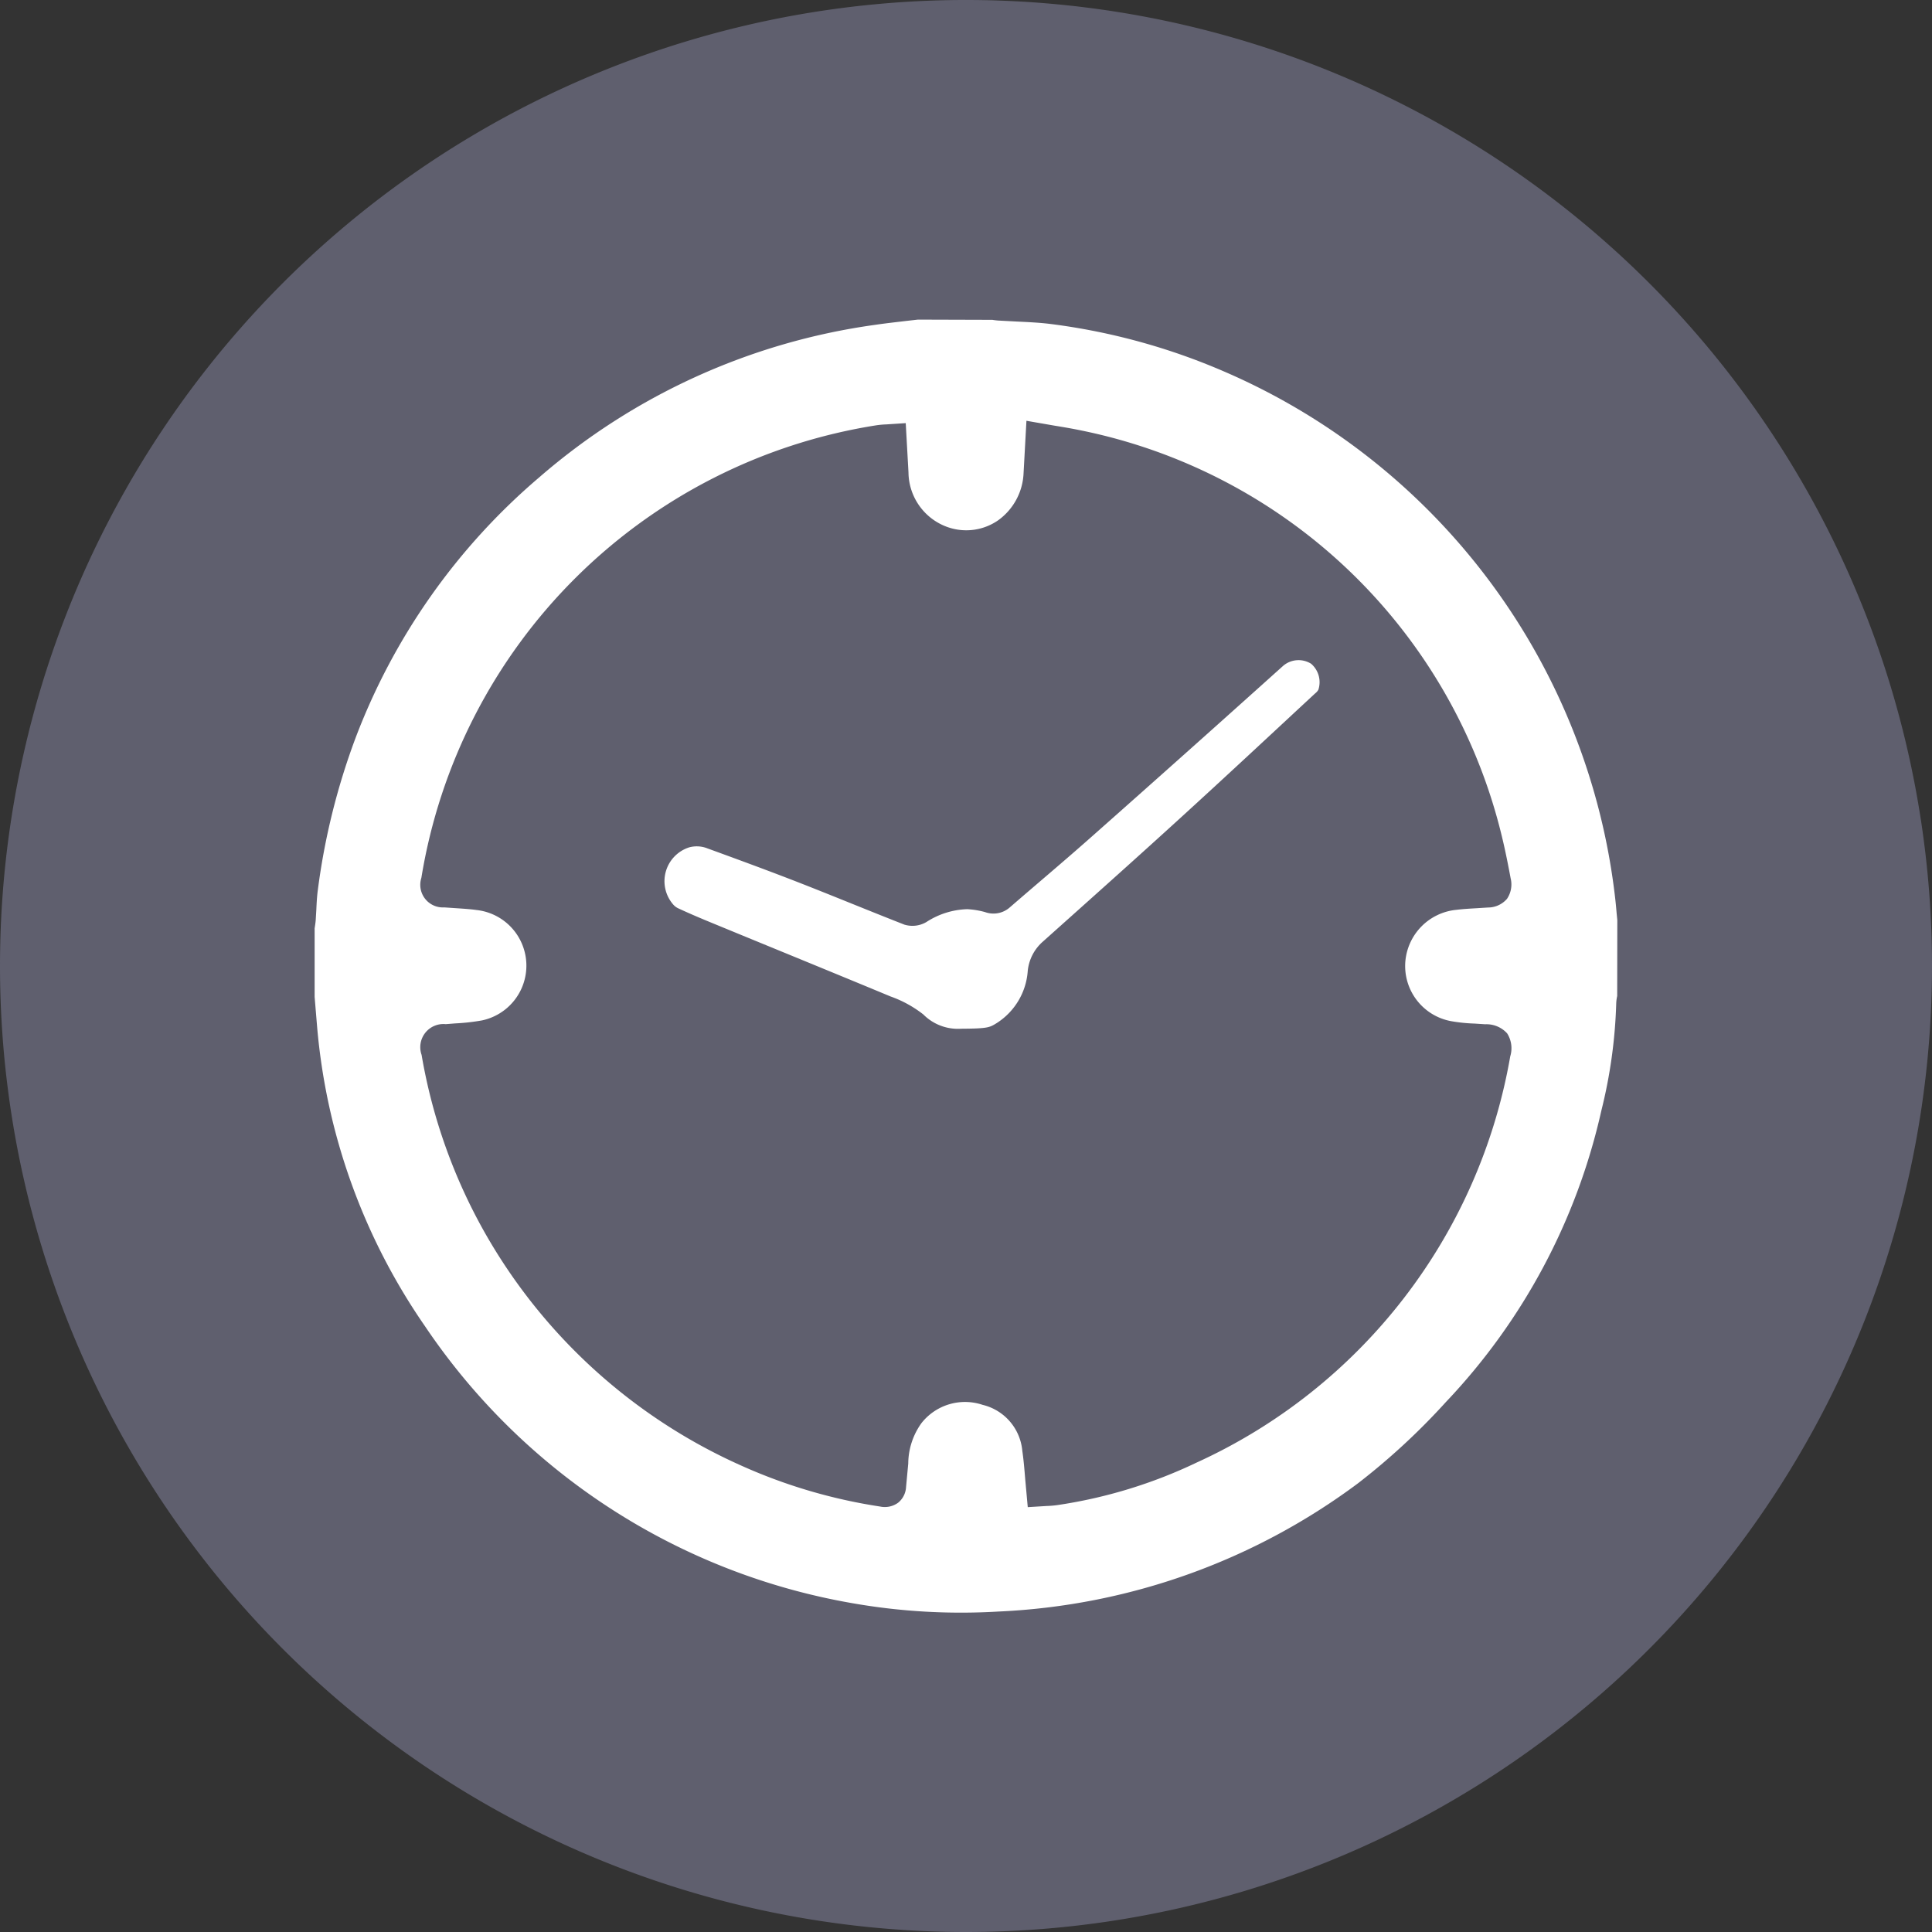 <svg xmlns="http://www.w3.org/2000/svg" width="33.724" height="33.724" viewBox="0 0 33.724 33.724"><rect x="0" y="0" width="33.724" height="33.724" fill="#333333" stroke="none"/><defs><style>.cls-1{fill:#5f5f6e;}.cls-2{fill:#fff;}.cls-3{fill:none;stroke:#5f5f6e;stroke-miterlimit:10;stroke-width:0.5px;}</style></defs><g id="Слой_2" data-name="Слой 2"><g id="Слой_1-2" data-name="Слой 1"><path class="cls-1" d="M16.862,33.724A16.862,16.862,0,1,0,0,16.862,16.862,16.862,0,0,0,16.862,33.724"/><path class="cls-2" d="M15.271,5.671A11.303,11.303,0,0,0,9.413,8.332a11.167,11.167,0,0,0-3.211,4.561,11.896,11.896,0,0,0-.654,2.642c-.015.111-.021.225-.026.338l-.011.188c-.004.05-.012.097-.019.144L5.492,17.401l.04.482a10.798,10.798,0,0,0,1.886,5.266A11.321,11.321,0,0,0,14.881,27.985a10.977,10.977,0,0,0,2.55.145,11.341,11.341,0,0,0,6.273-2.238,11.835,11.835,0,0,0,1.535-1.419,10.818,10.818,0,0,0,2.713-5.085,8.724,8.724,0,0,0,.26-1.875.685.685,0,0,1,.017-.127l.002-1.325-.012-.122c-.007-.085-.015-.171-.025-.257A11.421,11.421,0,0,0,21.375,6.488a11.147,11.147,0,0,0-3.024-.831c-.202-.026-.409-.035-.615-.045l-.3-.016a1.103,1.103,0,0,1-.113-.013l-1.301-.004-.203.023C15.636,5.624,15.453,5.644,15.271,5.671Zm1.289,3.536a.976.976,0,0,0,.862-.124,1.068,1.068,0,0,0,.445-.826l.05-.912.49.085c.155.025.306.051.457.082a9.504,9.504,0,0,1,7.359,7.117c.056.232.102.467.146.702a.449.449,0,0,1-.063.358.439.439,0,0,1-.333.152l-.188.012c-.123.007-.246.014-.368.029a.989.989,0,0,0-.886.901.979.979,0,0,0,.789,1.04,2.853,2.853,0,0,0,.42.044l.184.012a.489.489,0,0,1,.384.159.484.484,0,0,1,.054.401,9.595,9.595,0,0,1-5.479,7.093,8.519,8.519,0,0,1-2.426.74,1.716,1.716,0,0,1-.192.016l-.325.02-.044-.484c-.014-.171-.027-.335-.051-.498a.909.909,0,0,0-.694-.804.967.967,0,0,0-1.067.32,1.223,1.223,0,0,0-.23.704l-.038.407a.378.378,0,0,1-.138.277.395.395,0,0,1-.317.067,9.312,9.312,0,0,1-2.419-.713,9.676,9.676,0,0,1-4.468-4.047,9.57,9.57,0,0,1-1.115-3.124.404.404,0,0,1,.422-.536l.165-.013a3.704,3.704,0,0,0,.466-.052.977.977,0,0,0-.091-1.927c-.13-.018-.26-.025-.391-.034l-.175-.012a.395.395,0,0,1-.4-.515,9.552,9.552,0,0,1,7.934-7.899,1.577,1.577,0,0,1,.183-.017L15.81,7.386l.048.861A1.024,1.024,0,0,0,16.559,9.207Z"/><path class="cls-2" d="M16.781,18.207a1.1,1.1,0,0,1-.829-.311,1.765,1.765,0,0,0-.497-.269c-1.013-.421-2.029-.835-3.043-1.253-.223-.091-.445-.184-.663-.285a.516.516,0,0,1-.188-.138.87.87,0,0,1,.396-1.399.754.754,0,0,1,.477.022c.527.192,1.053.385,1.575.588.621.242,1.237.498,1.858.741a.232.232,0,0,0,.172-.021,1.63,1.63,0,0,1,.849-.262,1.721,1.721,0,0,1,.384.063.181.181,0,0,0,.192-.034c.465-.403.937-.799,1.398-1.207q1.692-1.498,3.374-3.01a.664.664,0,0,1,.798-.048.674.674,0,0,1,.209.755.463.463,0,0,1-.123.154c-.778.722-1.554,1.446-2.338,2.161-.799.729-1.606,1.448-2.412,2.169a.533.533,0,0,0-.181.345,1.427,1.427,0,0,1-.661,1.104c-.181.114-.274.132-.747.135"/><path class="cls-3" d="M16.781,18.207a1.1,1.1,0,0,1-.829-.311,1.765,1.765,0,0,0-.497-.269c-1.013-.421-2.029-.835-3.043-1.253-.223-.091-.445-.184-.663-.285a.516.516,0,0,1-.188-.138.87.87,0,0,1,.396-1.399.754.754,0,0,1,.477.022c.527.192,1.053.385,1.575.588.621.242,1.237.498,1.858.741a.232.232,0,0,0,.172-.021,1.63,1.63,0,0,1,.849-.262,1.721,1.721,0,0,1,.384.063.181.181,0,0,0,.192-.034c.465-.403.937-.799,1.398-1.207q1.692-1.498,3.374-3.01a.664.664,0,0,1,.798-.048.674.674,0,0,1,.209.755.463.463,0,0,1-.123.154c-.778.722-1.554,1.446-2.338,2.161-.799.729-1.606,1.448-2.412,2.169a.533.533,0,0,0-.181.345,1.427,1.427,0,0,1-.661,1.104C17.347,18.186,17.254,18.204,16.781,18.207Z"/></g></g></svg>